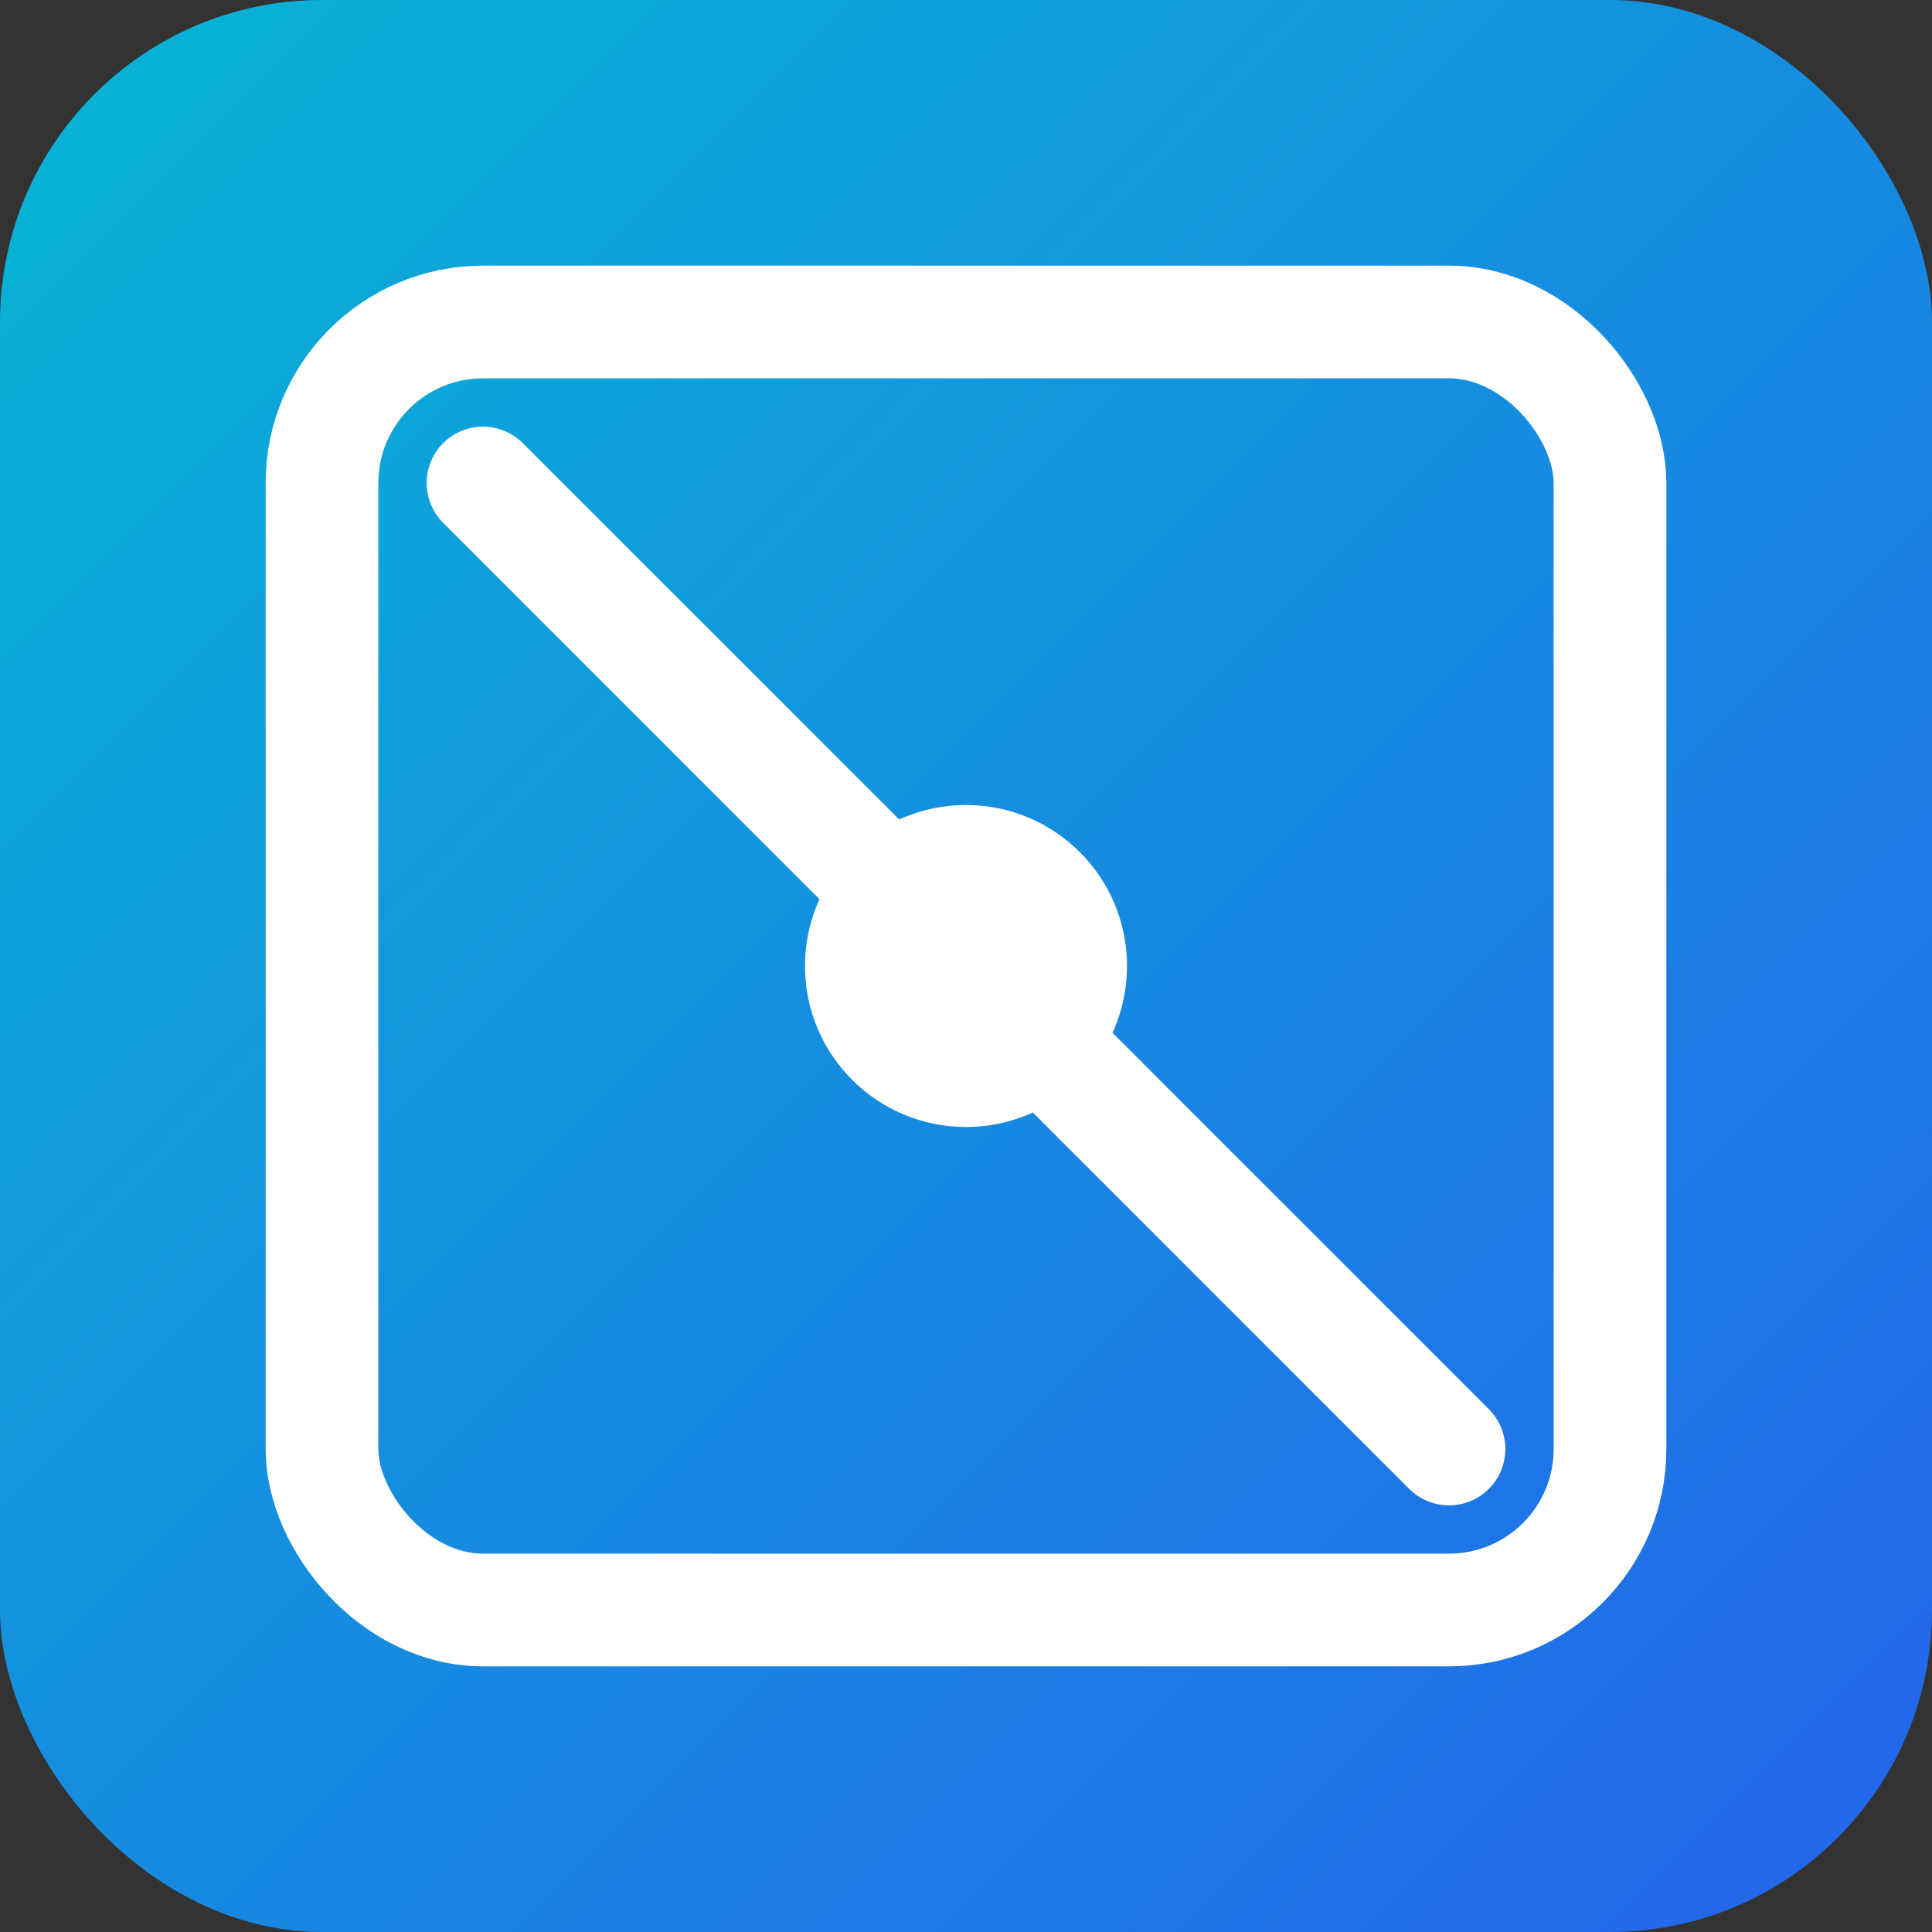 <svg viewBox="0 0 24 24" xmlns="http://www.w3.org/2000/svg">
  <rect x="0" y="0" width="24" height="24" fill="#333333" stroke="none"/>
  <defs>
    <linearGradient id="a" x1="0" y1="0" x2="1" y2="1">
      <stop offset="0%" stop-color="#06b6d4"/>
      <stop offset="100%" stop-color="#2563eb"/>
    </linearGradient>
  </defs>
  <rect width="24" height="24" rx="4" fill="url(#a)"/>
  <rect x="4" y="4" width="16" height="16" rx="2" fill="none" stroke="#fff" stroke-width="1.4" stroke-linecap="round" stroke-linejoin="round"/>
  <path d="m6 6 12 12" stroke="#fff" stroke-width="1.4" stroke-linecap="round" stroke-linejoin="round"/>
  <circle cx="12" cy="12" r="2" fill="#fff"/>
</svg>
